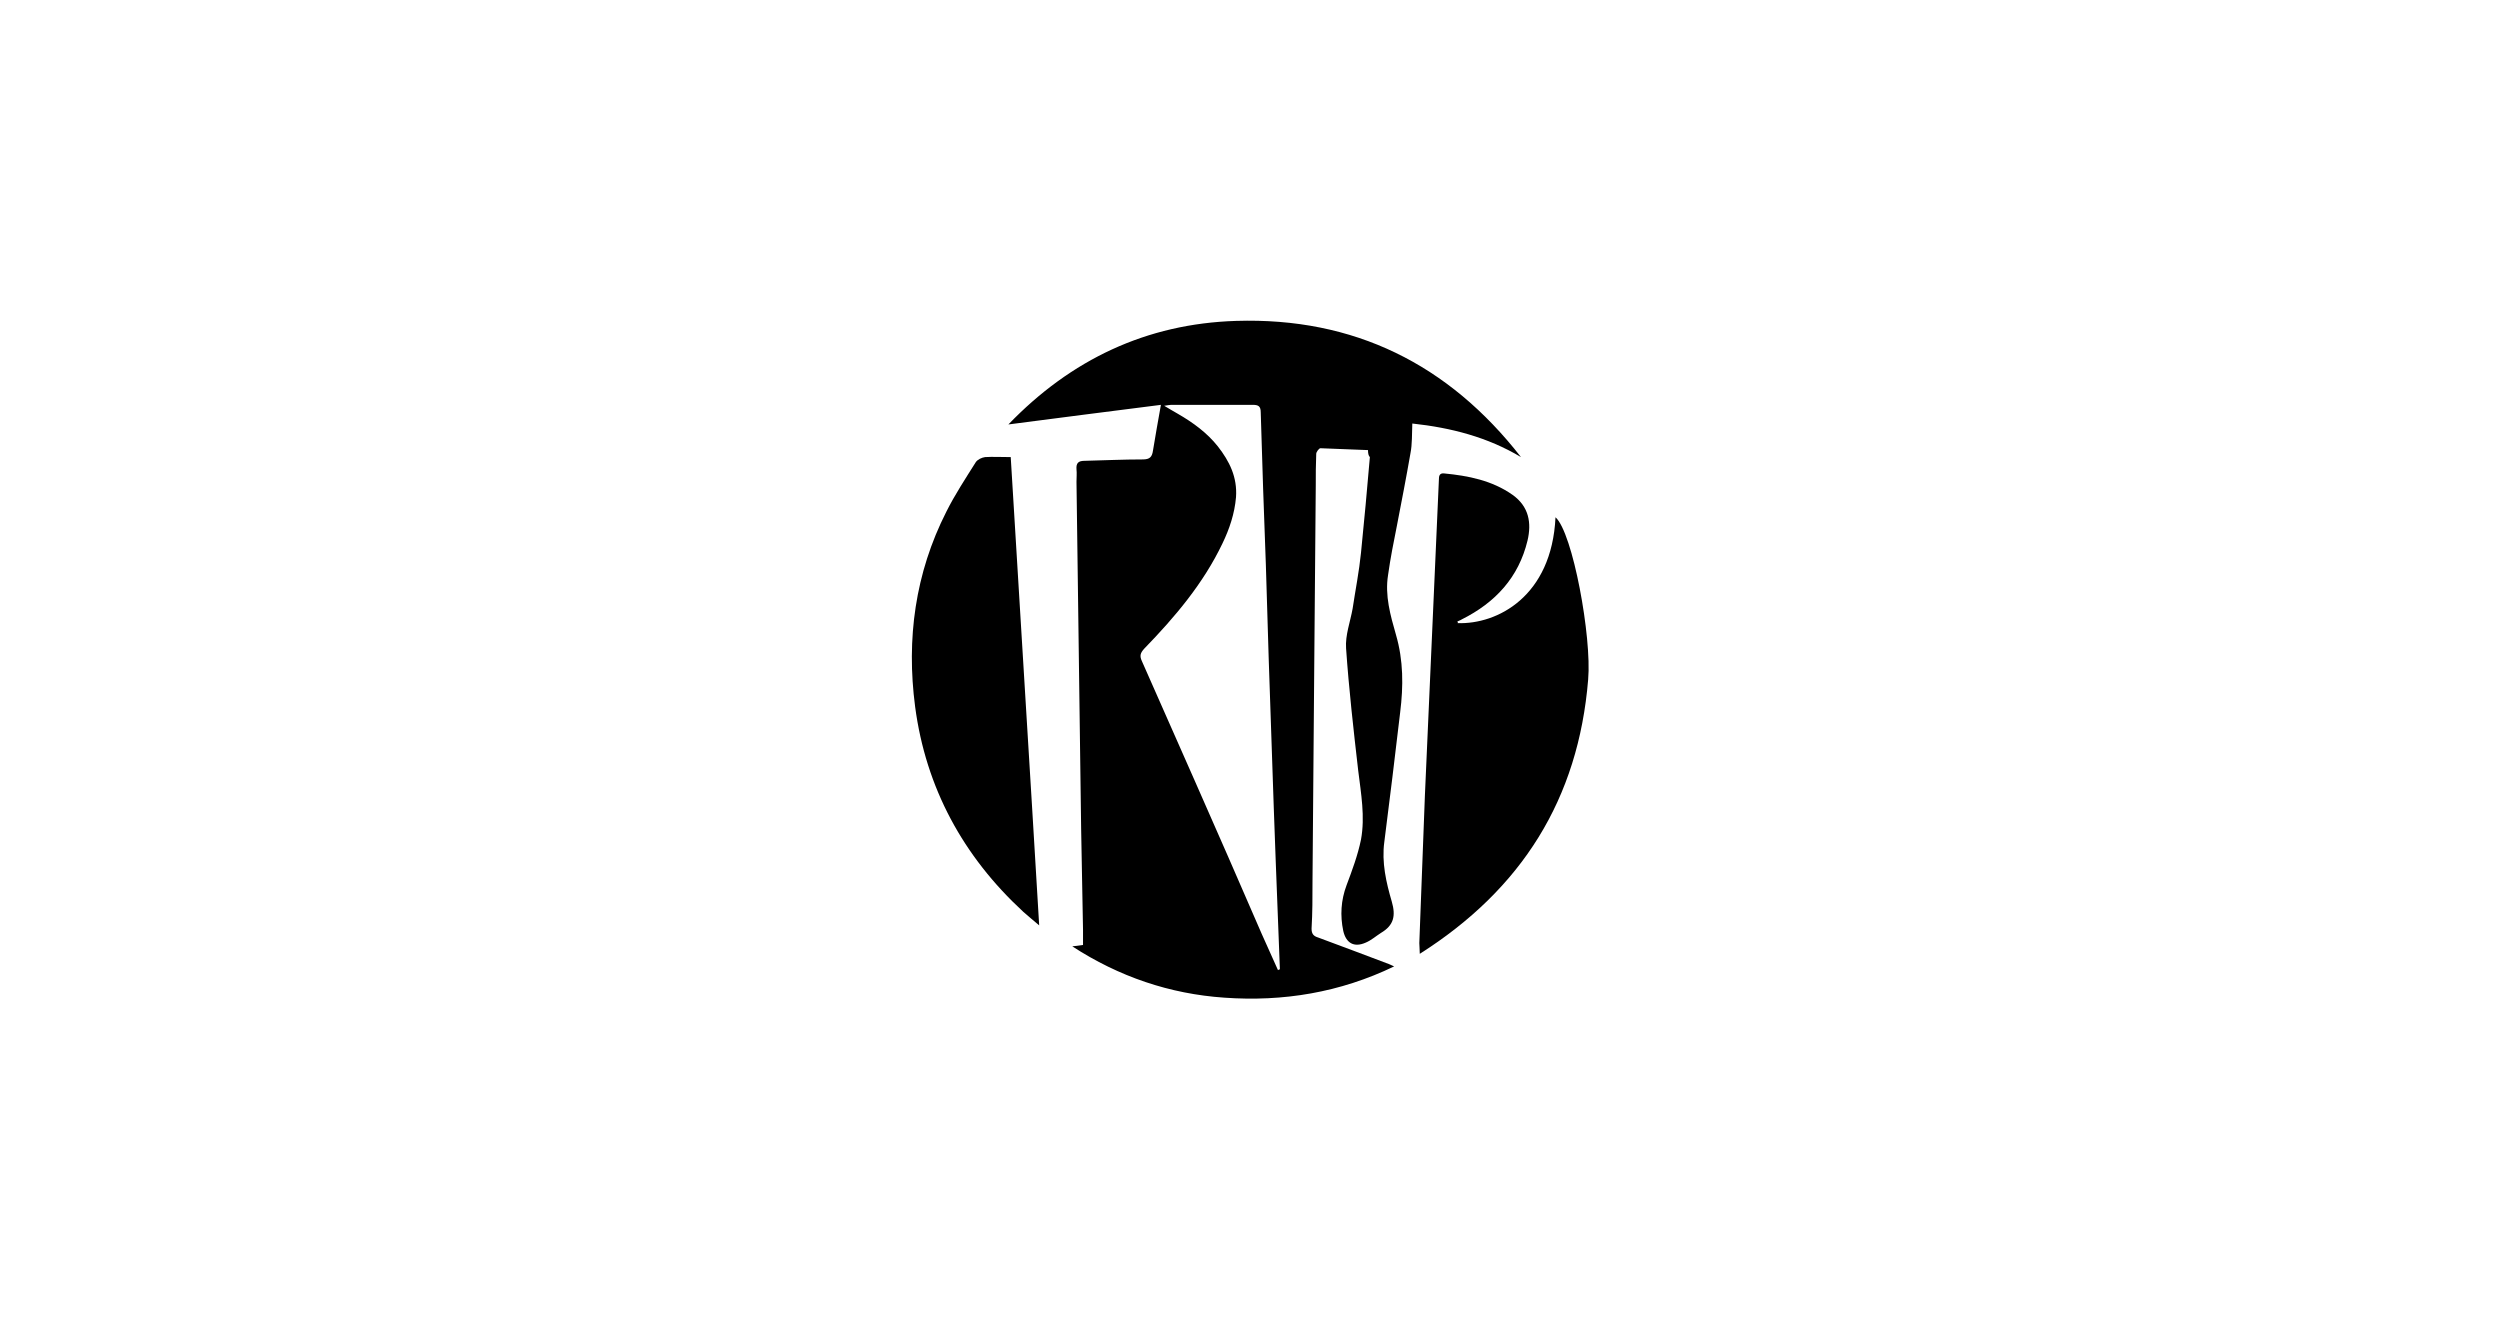<?xml version="1.0" encoding="utf-8"?>
<!-- Generator: Adobe Illustrator 25.1.0, SVG Export Plug-In . SVG Version: 6.00 Build 0)  -->
<svg version="1.1" id="Camada_1" xmlns="http://www.w3.org/2000/svg" xmlns:xlink="http://www.w3.org/1999/xlink" x="0px" y="0px"
	 viewBox="0 0 536 283.1" style="enable-background:new 0 0 536 283.1;" xml:space="preserve">
<style type="text/css">
	.st0{fill:none;}
</style>
<rect y="0" class="st0" width="536" height="283.1"/>
<g>
	<path d="M293.3,96.5c-3.5-0.1-6.9-0.3-10.2-0.4c-0.3,0-0.9,0.8-0.9,1.2c-0.1,2.3-0.1,4.5-0.1,6.8c-0.1,11.9-0.2,23.7-0.3,35.6
		c-0.1,16.4-0.3,32.9-0.4,49.3c0,3.4,0,6.7-0.2,10.1c0,1.1,0.4,1.6,1.4,1.9c5.1,1.9,10.2,3.8,15.2,5.7c0.3,0.1,0.6,0.3,1.1,0.5
		c-11.6,5.6-23.8,7.6-36.4,6.7c-11.7-0.8-22.6-4.5-32.6-11c0.7-0.1,1.4-0.2,2.3-0.3c0-1.1,0-2.2,0-3.3c-0.1-7.2-0.3-14.3-0.4-21.5
		c-0.3-24.8-0.7-49.6-1-74.5c0-0.9,0.1-1.8,0-2.7c-0.1-1.3,0.4-1.8,1.7-1.8c4.2-0.1,8.3-0.3,12.5-0.3c1.5,0,2-0.5,2.2-1.9
		c0.5-3.2,1.1-6.3,1.7-9.8c-11.1,1.4-21.9,2.8-32.7,4.2c13.4-13.9,29.6-21.6,48.8-22.2c25.3-0.8,45.6,9.3,61.1,29.2
		c-7.2-4.3-15-6.3-23.3-7.2c-0.1,2.3,0,4.4-0.4,6.4c-0.9,5.2-1.9,10.3-2.9,15.5c-0.7,3.5-1.4,7-1.9,10.6c-0.7,4.4,0.5,8.6,1.7,12.8
		c1.6,5.5,1.6,11,0.9,16.6c-1.1,9.3-2.2,18.5-3.4,27.8c-0.6,4.4,0.4,8.7,1.6,12.8c0.9,3.1,0.4,5.1-2.3,6.7c-1.1,0.7-2.1,1.6-3.3,2.1
		c-2.5,1.1-4.2,0.1-4.8-2.5c-0.7-3.3-0.5-6.6,0.7-9.8c1.2-3.2,2.4-6.4,3.1-9.8c0.9-4.9,0-9.9-0.6-14.8c-1-8.7-2-17.5-2.6-26.2
		c-0.2-2.8,0.9-5.7,1.4-8.5c0.6-4,1.4-8,1.8-12c0.7-6.8,1.3-13.6,1.9-20.5C293.4,97.7,293.3,97.2,293.3,96.5z M274,208
		c0.1-0.1,0.3-0.1,0.4-0.2c0-0.1,0-0.1,0-0.2c-0.6-15.4-1.2-30.7-1.7-46.1c-0.5-13.5-0.9-27-1.3-40.4c-0.4-10.9-0.8-21.8-1.1-32.7
		c0-1.3-0.5-1.6-1.7-1.6c-5.8,0-11.7,0-17.5,0c-0.4,0-0.7,0.1-1.5,0.2c1.2,0.7,2,1.2,2.9,1.7c3.3,1.9,6.3,4.1,8.6,7
		c2.5,3.2,4.2,6.6,3.9,10.9c-0.3,3.5-1.4,6.8-2.9,9.9c-4.1,8.6-10.2,15.8-16.8,22.6c-0.8,0.9-1,1.5-0.5,2.6
		c3.8,8.6,7.6,17.2,11.4,25.8c4.8,10.9,9.6,21.8,14.3,32.7C271.7,202.8,272.8,205.4,274,208z"/>
	<path d="M312.5,133.6c8.5,0.3,20.2-5.7,21-22.7c3.7,3.3,7.8,25.7,7,34.8c-2.1,25.6-14.2,44.9-36.1,58.8c0-1-0.1-1.6-0.1-2.3
		c0.4-10.6,0.8-21.2,1.2-31.7c0.5-11.3,1-22.5,1.5-33.8c0.5-11.3,1-22.6,1.5-33.9c0-0.7,0.1-1.4,1.1-1.3c5.2,0.5,10.3,1.5,14.7,4.6
		c3.5,2.5,4.1,6,3.2,9.8c-1.9,7.9-6.9,13.3-14.1,16.9c-0.3,0.2-0.7,0.3-1,0.5C312.6,133.3,312.6,133.5,312.5,133.6z"/>
	<path d="M216.7,98c2,33.4,4.1,66.6,6.1,100.4c-1.4-1.2-2.4-2-3.4-2.9c-12.9-11.9-20.9-26.6-23.2-44c-1.9-14.5,0-28.6,6.7-41.8
		c1.8-3.6,4.1-7.1,6.3-10.6c0.4-0.6,1.3-1,2-1.1C212.8,97.9,214.6,98,216.7,98z"/>
</g>
</svg>
